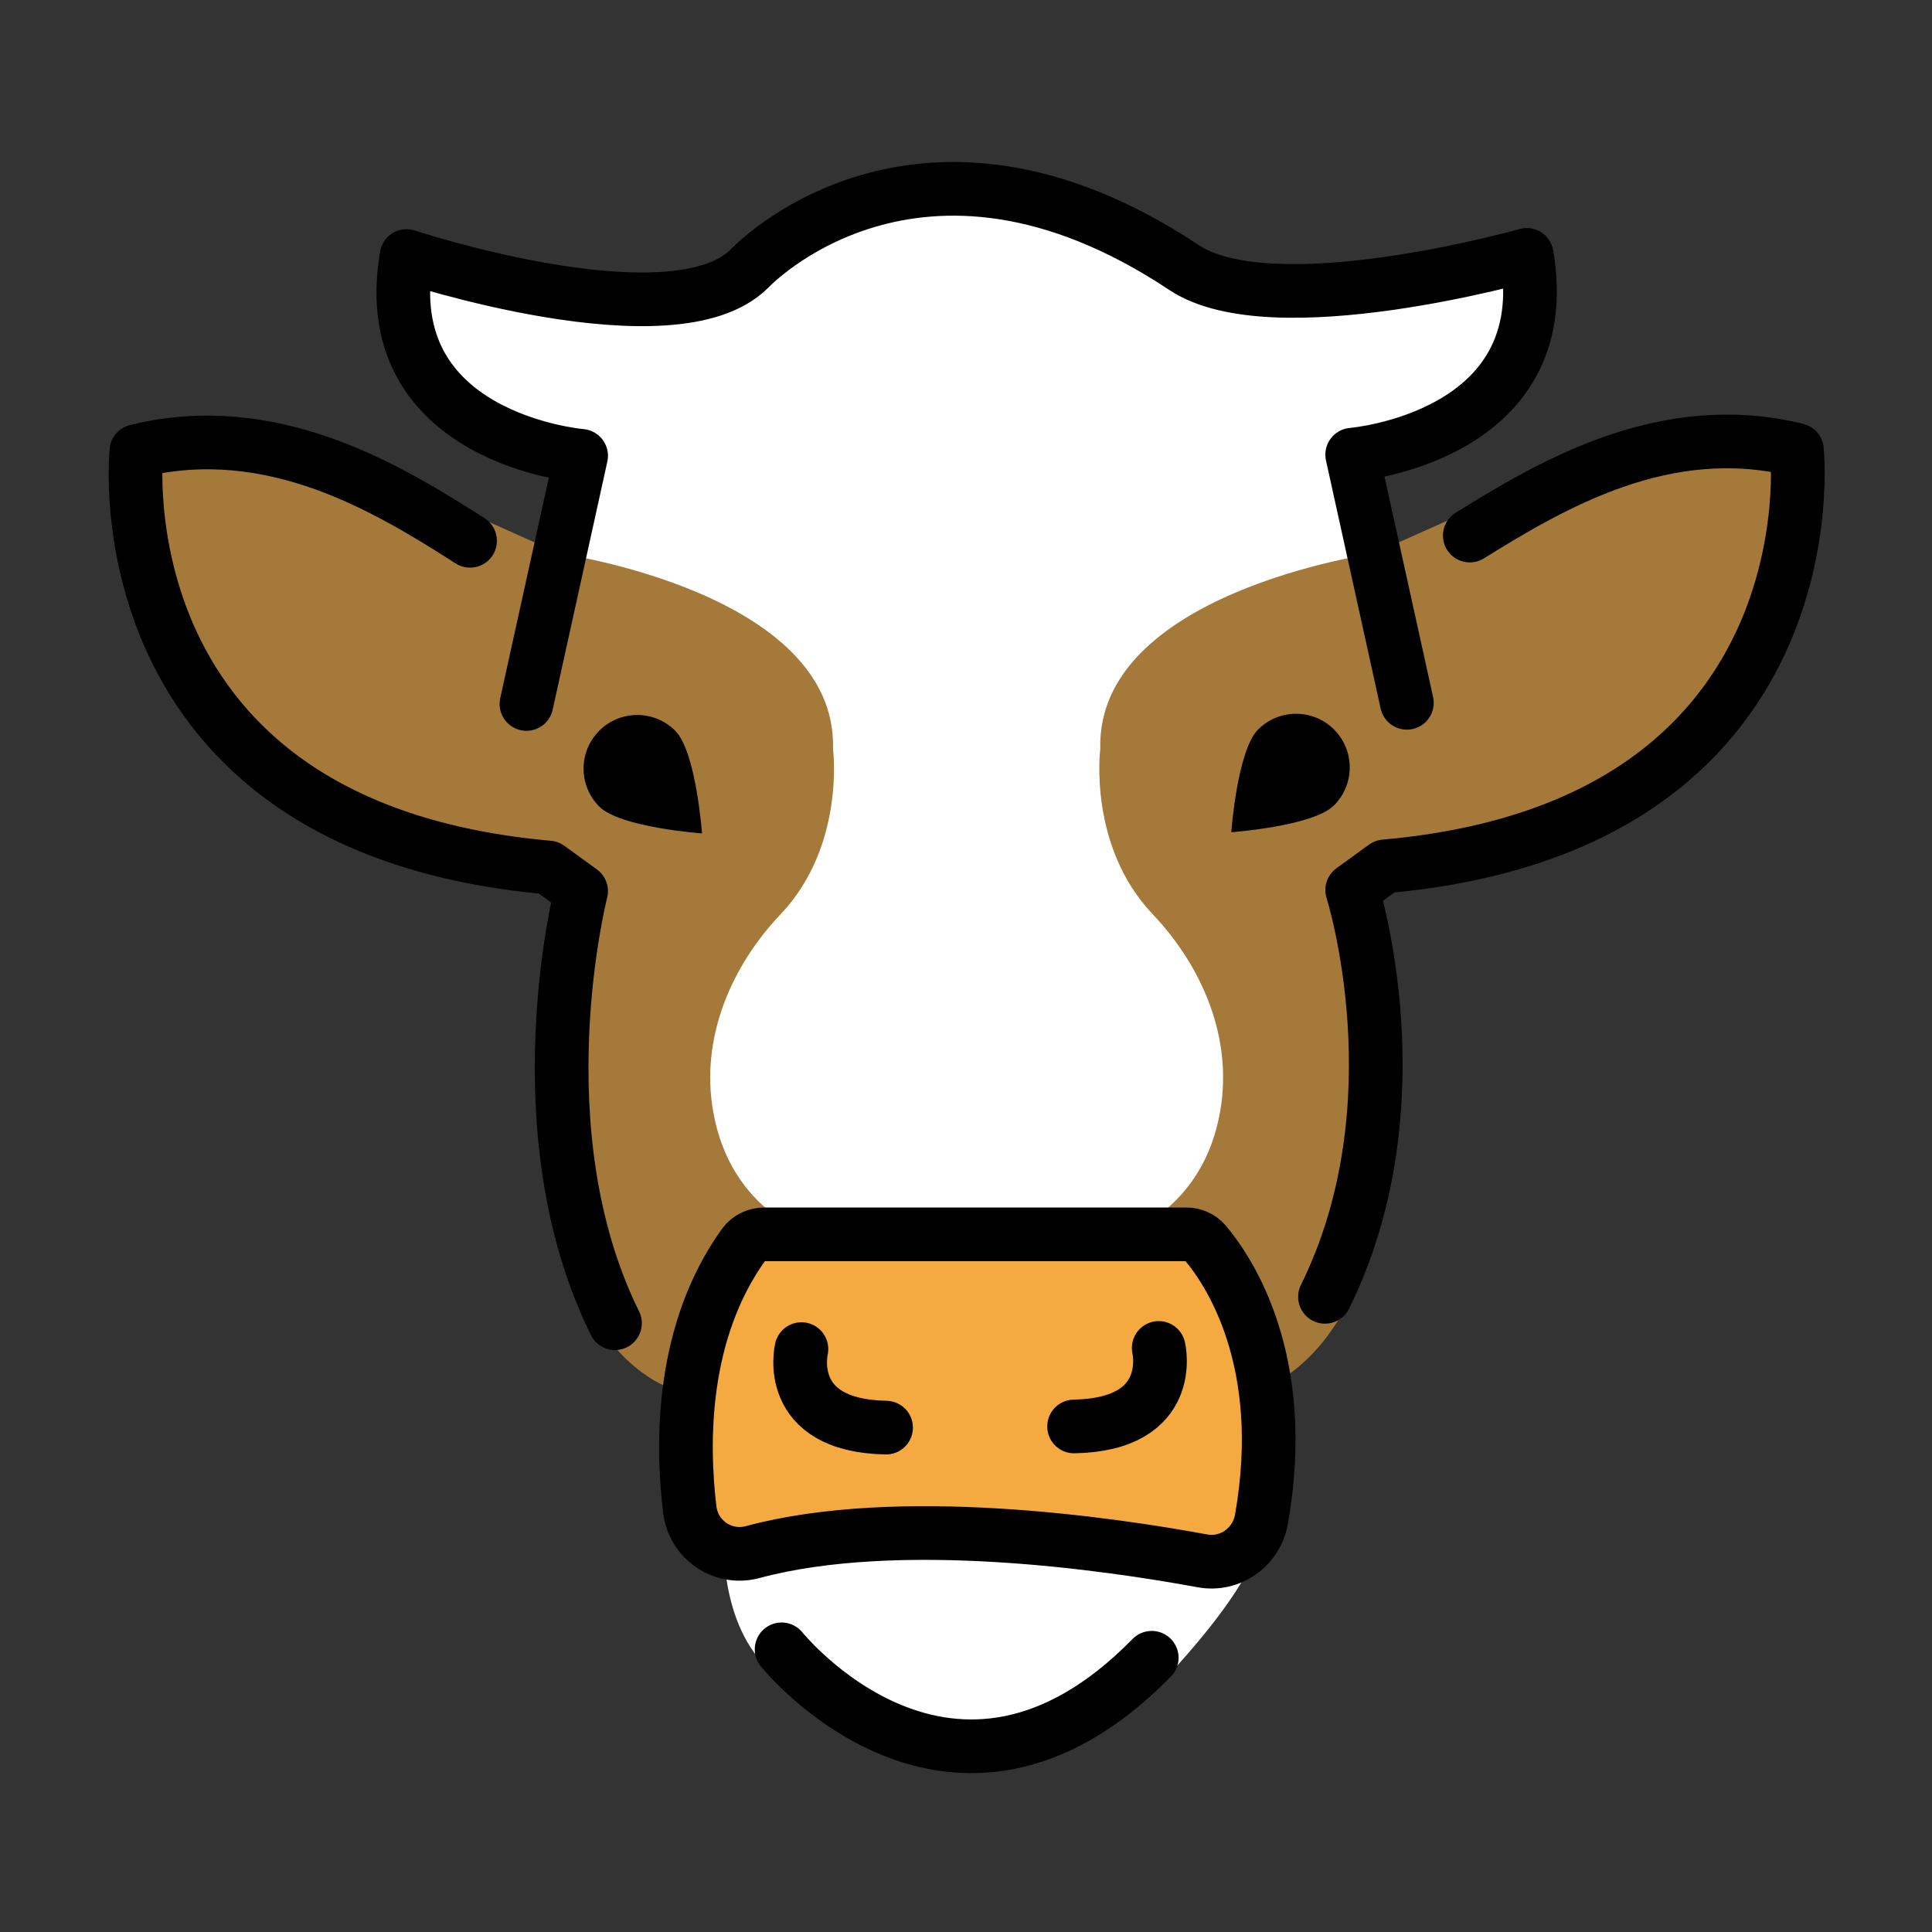 <?xml version="1.0" encoding="utf-8"?>
<!-- Uploaded to: SVG Repo, www.svgrepo.com, Generator: SVG Repo Mixer Tools -->
<svg width="800px" height="800px" viewBox="0 0 72 72" id="emoji" xmlns="http://www.w3.org/2000/svg">
  <rect x="0" y="0" width="72" height="72" fill="#333333" stroke="none"/>
  <g id="color">
    <path fill="#FFFFFF" stroke="none" d="M15,10v3l6,4l-1,8l2,8l-1,8l2,8l3,2l1,7c0,0,0,4,3,5s7,2,7,2l6-2c0,0,4-4,4-6s0-5,0-5l3-7l1-13l1-6l-2-9 l4-1l3-4V9l-9,2l-5-2l-8-2l-6,2l-4,2L15,10z"/>
    <path fill="#A57939" stroke="none" d="M67,16.451l-5.58,0.379l-7.332,2.506l-2.885,1.29c0,0-10.365,1.46-10.199,7.294 c0,0-0.465,3.6,1.951,6.147c1.88,1.983,2.989,4.648,2.519,7.34c-0.31,1.777-1.252,3.531-3.47,4.594l0,0l0,0 l3.59,1.26l1.552,4.437c0,0,2.191-0.695,3.524-4.111c0,0,0.979-5.917,0.917-6.104 c-0.062-0.188-0.375-6.062-0.375-6.062l-0.312-2.062l1.504-1.151l6.12-1.556l4.797-3.302l2.923-4.998L67,16.451z"/>
    <path fill="#A57939" stroke="none" d="M5.049,16.451l5.58,0.379l7.332,2.506l2.885,1.29c0,0,10.365,1.46,10.199,7.294 c0,0,0.465,3.6-1.951,6.147c-1.88,1.983-2.989,4.648-2.519,7.34c0.31,1.777,1.252,3.531,3.47,4.594l0,0l0,0 l-3.59,1.26l-1.552,4.437c0,0-2.191-0.695-3.524-4.111c0,0-0.979-5.917-0.917-6.104s0.375-6.062,0.375-6.062 l0.312-2.062l-1.504-1.151l-6.12-1.556L8.727,27.347l-2.923-4.998L5.049,16.451z"/>
    <polygon fill="#F4AA41" stroke="none" points="27.921,45.336 25.564,52.419 26.162,57.669 28.049,57.842 36.423,57.178 45.421,58.171 47.012,56.618 47.281,50.937 44.917,46.321 34.754,46"/>
  </g>
  <g id="hair"/>
  <g id="skin"/>
  <g id="skin-shadow"/>
  <g id="line">
    <path fill="#000000" stroke="none" d="M26.162,31.059c0,0-3.047-0.219-3.828-1c-0.781-0.781-0.781-2.047,0-2.828c0.781-0.781,2.047-0.781,2.828,0 C25.943,28.012,26.162,31.059,26.162,31.059z"/>
    <path fill="none" stroke="#000000" stroke-linecap="round" stroke-linejoin="round" stroke-miterlimit="10" stroke-width="2" d="M19.619,26.235l2.038-9.248c0,0-7.681-0.627-6.505-7.445c0,0,9.953,3.292,12.775,0.47c0,0,6.237-6.664,16.196-0.043 C47.445,12.178,56.897,9.499,56.897,9.499c1.176,6.818-6.505,7.445-6.505,7.445l2.038,9.248"/>
    <path fill="none" stroke="#000000" stroke-linecap="round" stroke-linejoin="round" stroke-miterlimit="10" stroke-width="2" d="M28.483,46H44.209c0.272,0,0.532,0.114,0.708,0.321c0.847,0.999,3.144,4.347,2.094,10.297 c-0.184,1.04-1.165,1.742-2.204,1.55c-3.476-0.641-11.324-1.789-16.759-0.326 c-1.106,0.298-2.207-0.454-2.343-1.591c-0.302-2.511-0.316-6.628,2.01-9.868C27.891,46.139,28.182,46,28.483,46z"/>
    <path fill="none" stroke="#000000" stroke-linecap="round" stroke-linejoin="round" stroke-miterlimit="10" stroke-width="2" d="M29.867,50.277c0,0-0.686,2.855,3.154,2.926"/>
    <path fill="none" stroke="#000000" stroke-linecap="round" stroke-linejoin="round" stroke-miterlimit="10" stroke-width="2" d="M29.128,61.466c0,0,6.348,7.916,13.794,0.314"/>
    <path fill="none" stroke="#000000" stroke-linecap="round" stroke-linejoin="round" stroke-miterlimit="10" stroke-width="2" d="M17.518,20.154c-3.064-1.958-7.379-4.587-12.435-3.343c0,0-1.489,14.029,15.361,15.518l1.213,0.881 c0,0-2.291,8.918,1.262,16.102"/>
    <path fill="#000000" stroke="none" d="M45.887,31.014c0,0,3.047-0.219,3.828-1c0.781-0.781,0.781-2.047,0-2.828c-0.781-0.781-2.047-0.781-2.828,0 C46.106,27.966,45.887,31.014,45.887,31.014z"/>
    <path fill="none" stroke="#000000" stroke-linecap="round" stroke-linejoin="round" stroke-miterlimit="10" stroke-width="2" d="M43.182,50.234c0,0,0.686,2.855-3.154,2.926"/>
    <path fill="none" stroke="#000000" stroke-linecap="round" stroke-linejoin="round" stroke-miterlimit="10" stroke-width="2" d="M54.774,19.959c3.047-1.888,7.268-4.402,12.192-3.19c0,0,1.489,14.029-15.361,15.518l-1.213,0.881 c0,0,2.538,7.977-1.014,15.161"/>
  </g>
</svg>